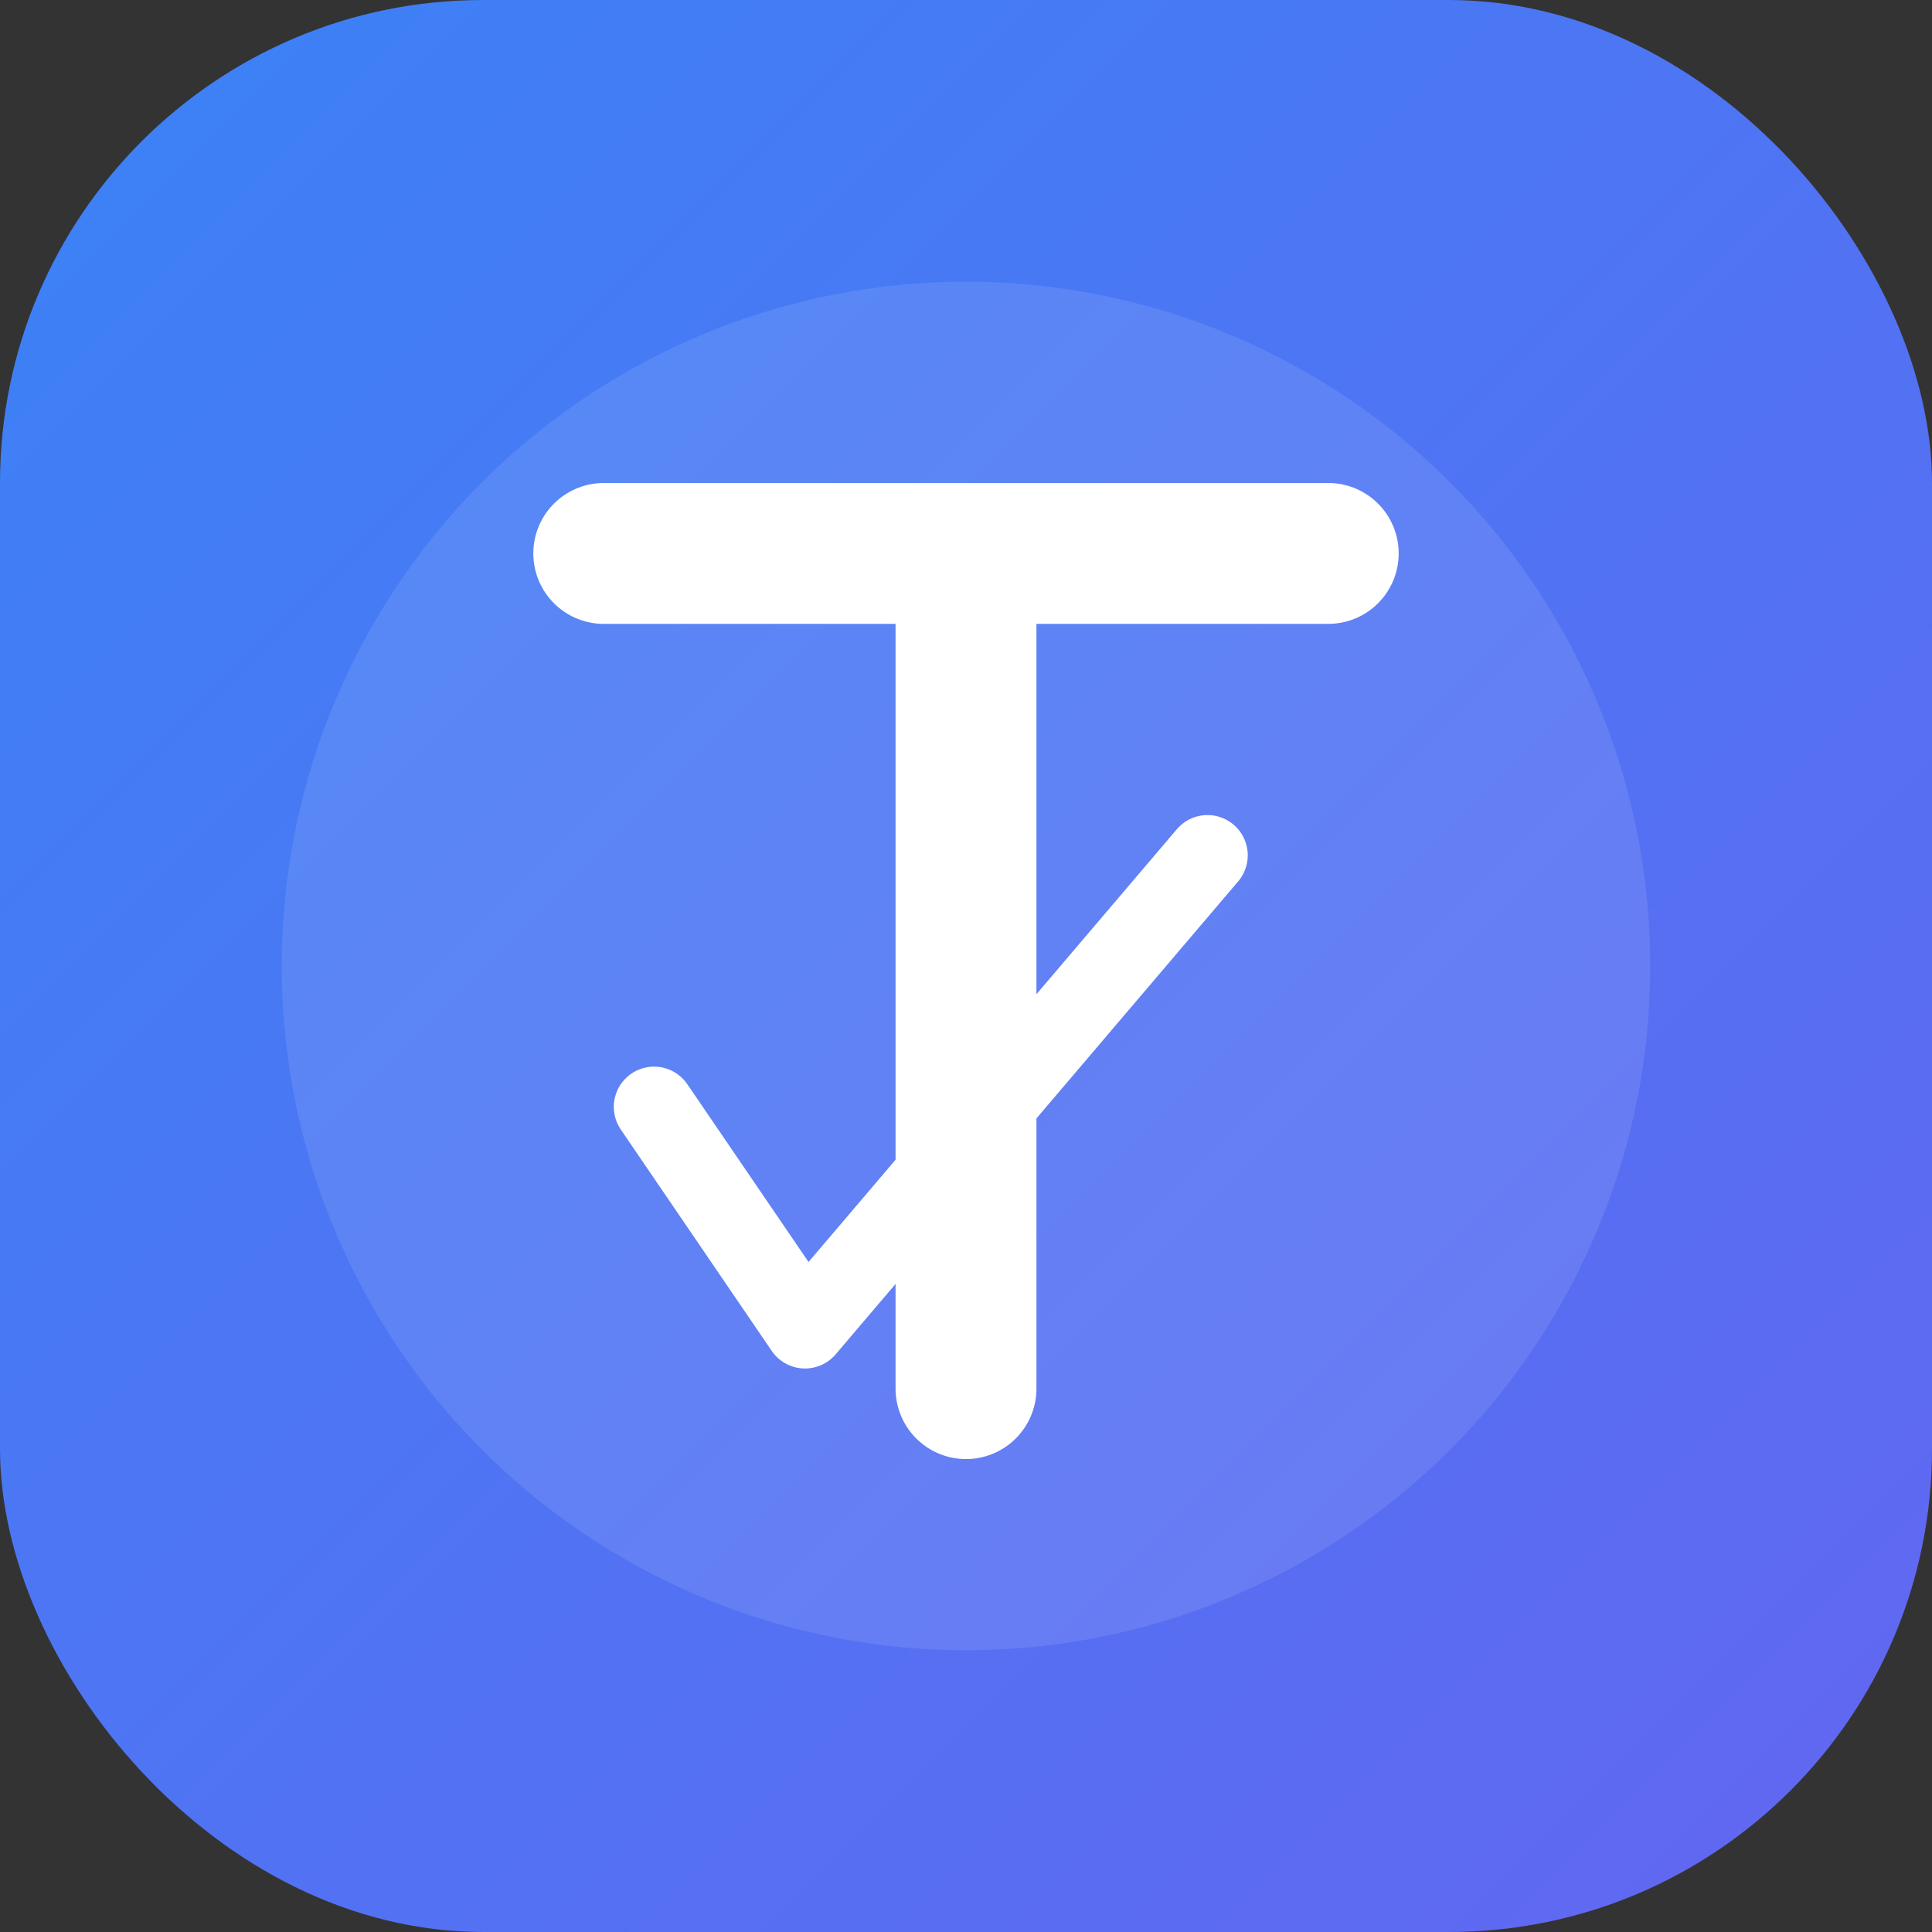 <?xml version="1.0" encoding="UTF-8" standalone="no"?>
<svg width="192" height="192" viewBox="0 0 192 192" fill="none" xmlns="http://www.w3.org/2000/svg">
  <rect x="0" y="0" width="192" height="192" fill="#333333" stroke="none"/>
  <!-- Fond gradient -->
  <rect width="192" height="192" rx="48" fill="url(#paint0_linear)"/>
  
  <!-- Éléments de design -->
  <circle cx="96" cy="96" r="68" fill="white" fill-opacity="0.1"/>
  
  <!-- Symbole T stylisé -->
  <path d="M60 55H132M96 55V138" stroke="white" stroke-width="14" stroke-linecap="round"/>
  
  <!-- Symbole mathématique (racine carrée) -->
  <path d="M65 110L80 132L120 85" stroke="white" stroke-width="8" stroke-linecap="round" stroke-linejoin="round"/>
  
  <!-- Définition du gradient -->
  <defs>
    <linearGradient id="paint0_linear" x1="0" y1="0" x2="192" y2="192" gradientUnits="userSpaceOnUse">
      <stop offset="0" stop-color="#3B82F6"/>
      <stop offset="1" stop-color="#6366F1"/>
    </linearGradient>
  </defs>
</svg>